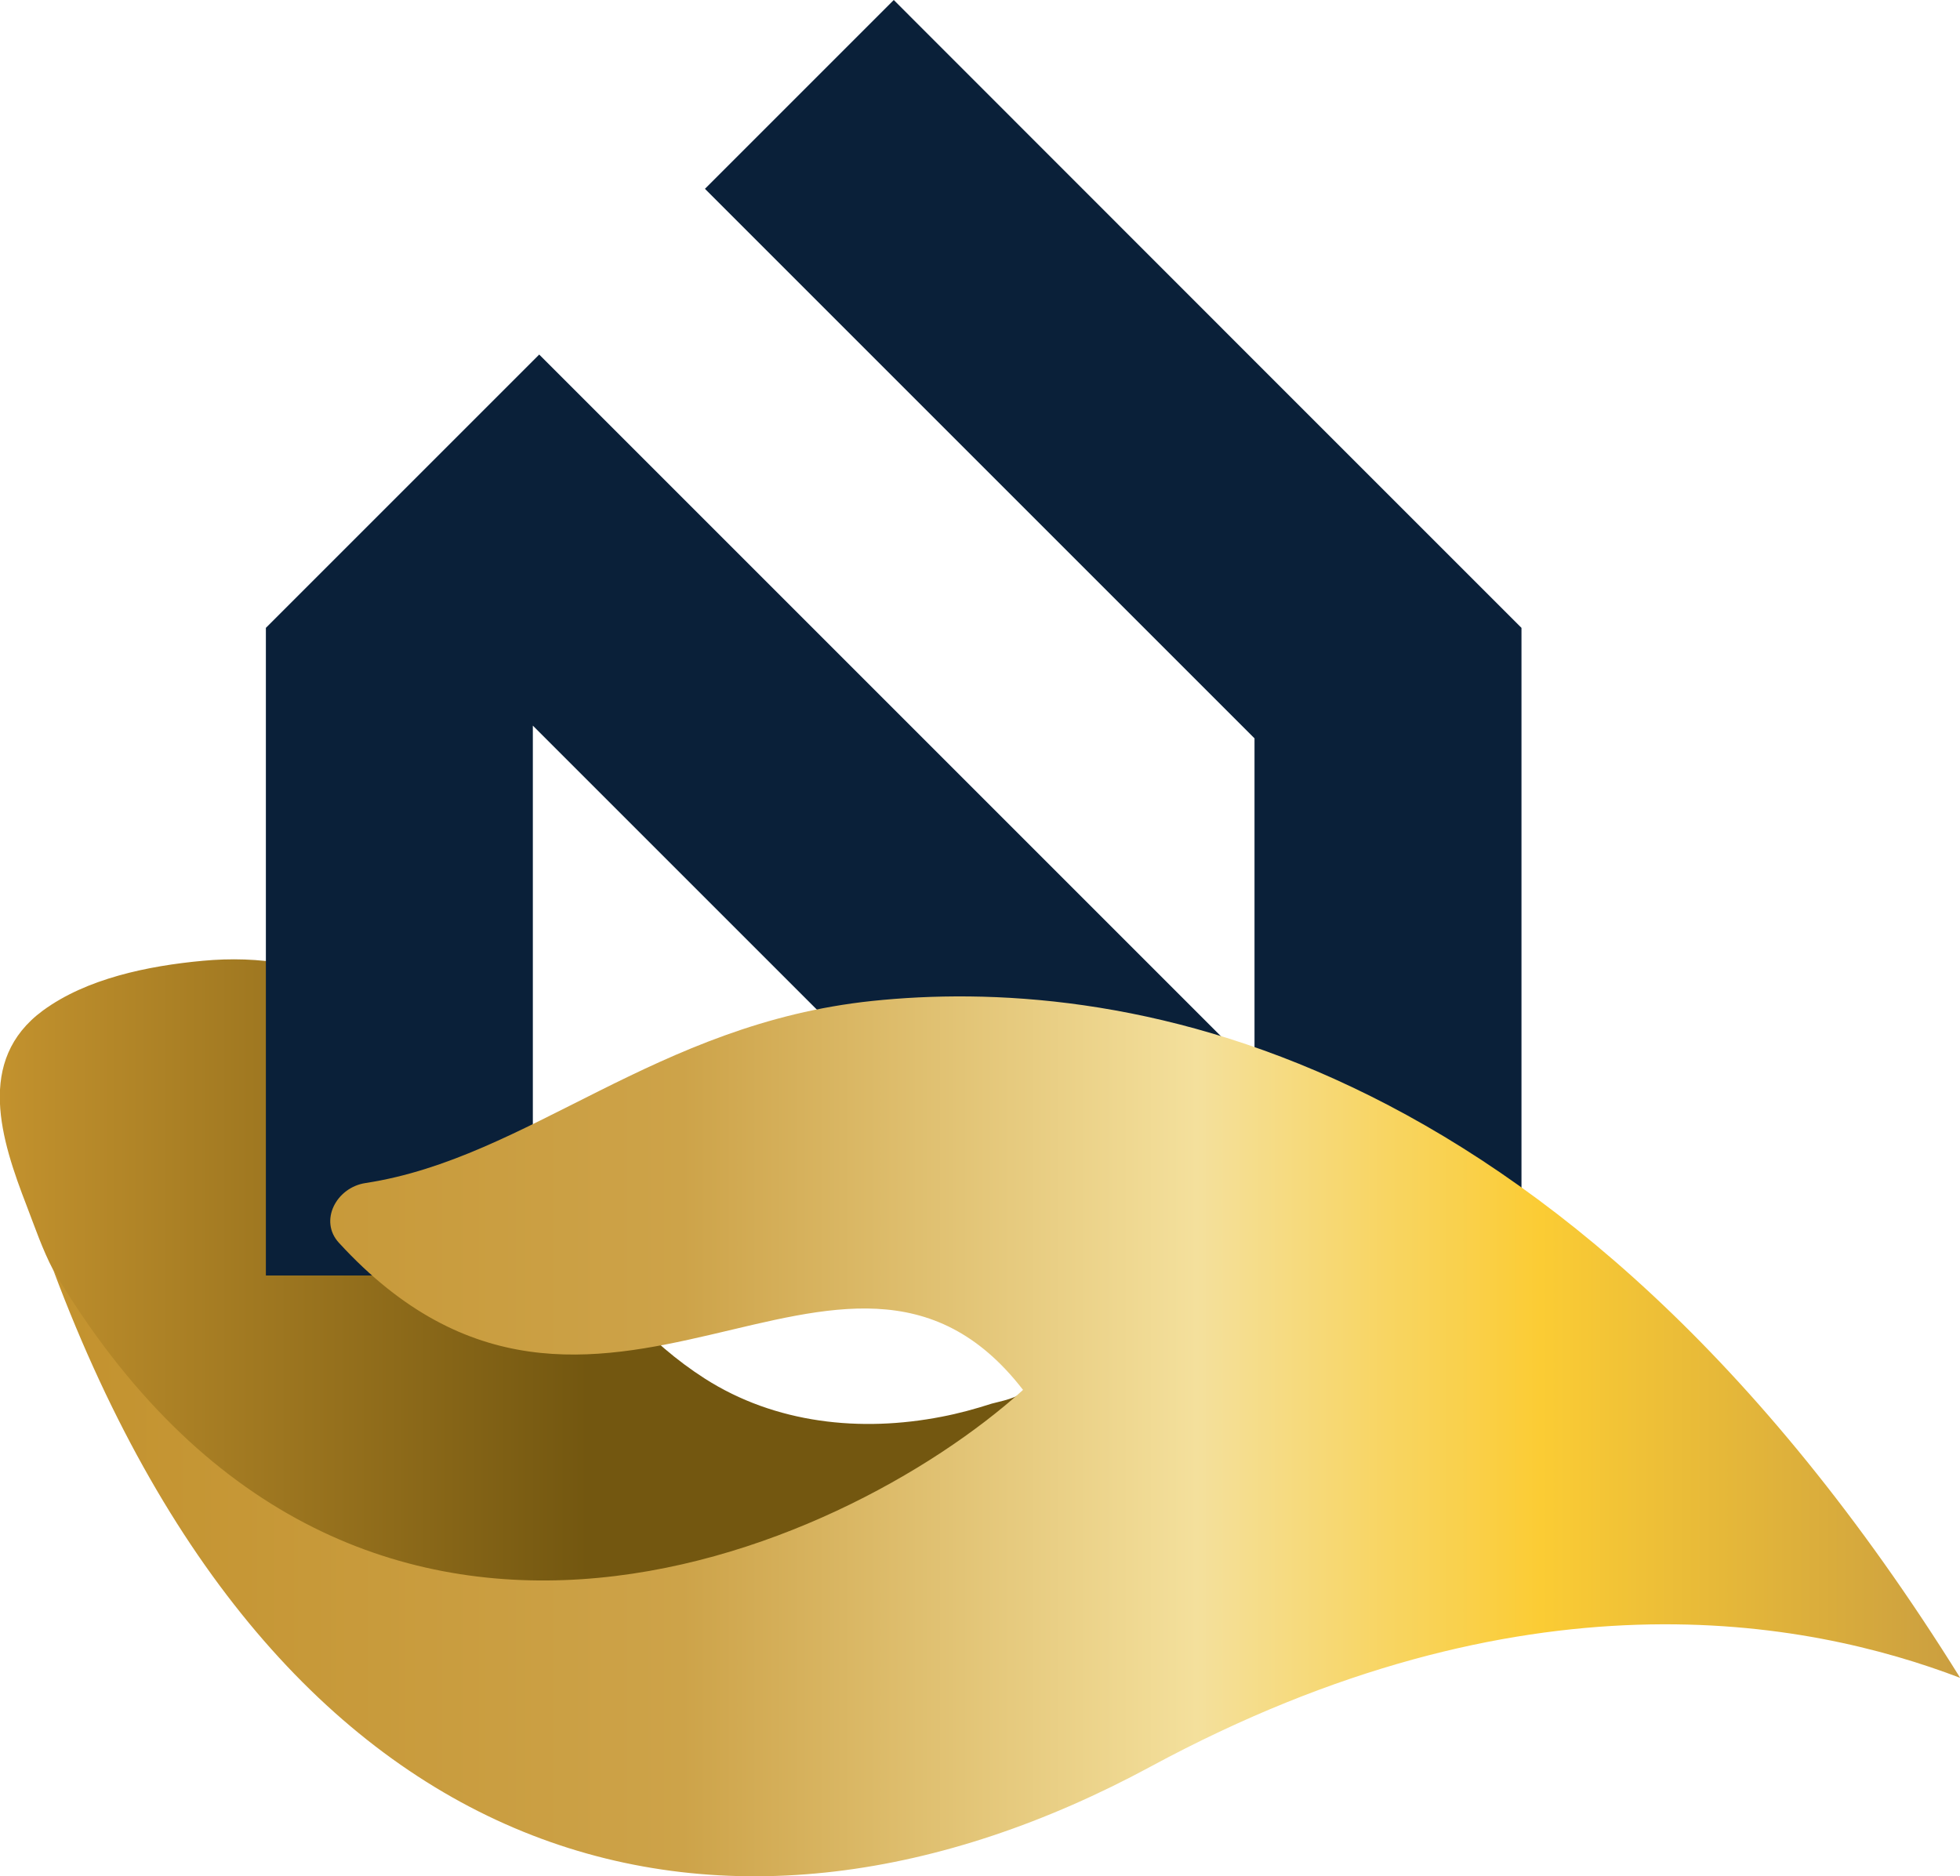 <svg xmlns="http://www.w3.org/2000/svg" xmlns:xlink="http://www.w3.org/1999/xlink" id="Layer_2" data-name="Layer 2" viewBox="0 0 107.85 103.25"><defs><style>      .cls-1 {        fill: url(#linear-gradient-2);      }      .cls-2 {        fill: url(#linear-gradient);      }      .cls-3 {        fill: #0a2039;      }    </style><linearGradient id="linear-gradient" x1="0" y1="75.71" x2="57.77" y2="75.71" gradientUnits="userSpaceOnUse"><stop offset="0" stop-color="#c3922e"></stop><stop offset=".56" stop-color="#735710"></stop></linearGradient><linearGradient id="linear-gradient-2" x1="2.93" y1="79.04" x2="107.85" y2="79.04" gradientUnits="userSpaceOnUse"><stop offset="0" stop-color="#c3922e"></stop><stop offset=".33" stop-color="#cda349"></stop><stop offset=".6" stop-color="#f4e09c"></stop><stop offset=".78" stop-color="#fbcc34"></stop><stop offset="1" stop-color="#ca9e40"></stop></linearGradient></defs><g id="Layer_2-2" data-name="Layer 2"><g><path class="cls-2" d="M16.71,88.44c9.26,11.73,27.91,12.87,41.06,5.75,0,0-2.43-13-1.48-17.71-.09.44-1.35.65-1.72.76-.9.29-1.81.54-2.75.72-4.46.87-9.16.38-13.04-2.1-3.09-1.98-5.55-4.82-7.55-7.87-3.08-4.7-6.34-10.29-11.25-13.34-2.63-1.63-5.77-2.06-8.81-1.78s-6.41.98-8.81,2.74c-3.72,2.74-2.29,7.13-.89,10.75.45,1.17.87,2.41,1.46,3.53,6.13,11.79,13.78,18.52,13.78,18.52Z"></path><polygon class="cls-3" points="29.67 19.51 69.03 58.87 69.03 40.63 38.79 10.39 49.18 0 69.03 19.86 83.72 34.55 83.72 55.32 83.72 70.19 72.26 70.19 69.03 70.19 59.58 70.19 29.32 39.93 29.32 70.19 16.77 70.19 14.63 70.19 14.63 34.55 29.67 19.51"></polygon><path class="cls-1" d="M56.29,76.48c-9.83-12.71-23.5,7.33-37.64-8.09-1.11-1.2-.15-3.05,1.47-3.29,8.95-1.37,15.96-8.77,27.88-10.02,12.82-1.34,37.66,1.59,59.86,37.25-8.47-3.23-24.05-6.19-44.54,4.88-23.03,12.45-47.62,6.73-60.38-27.3,16.36,27.5,43.34,15.62,53.36,6.57Z"></path></g></g></svg>
